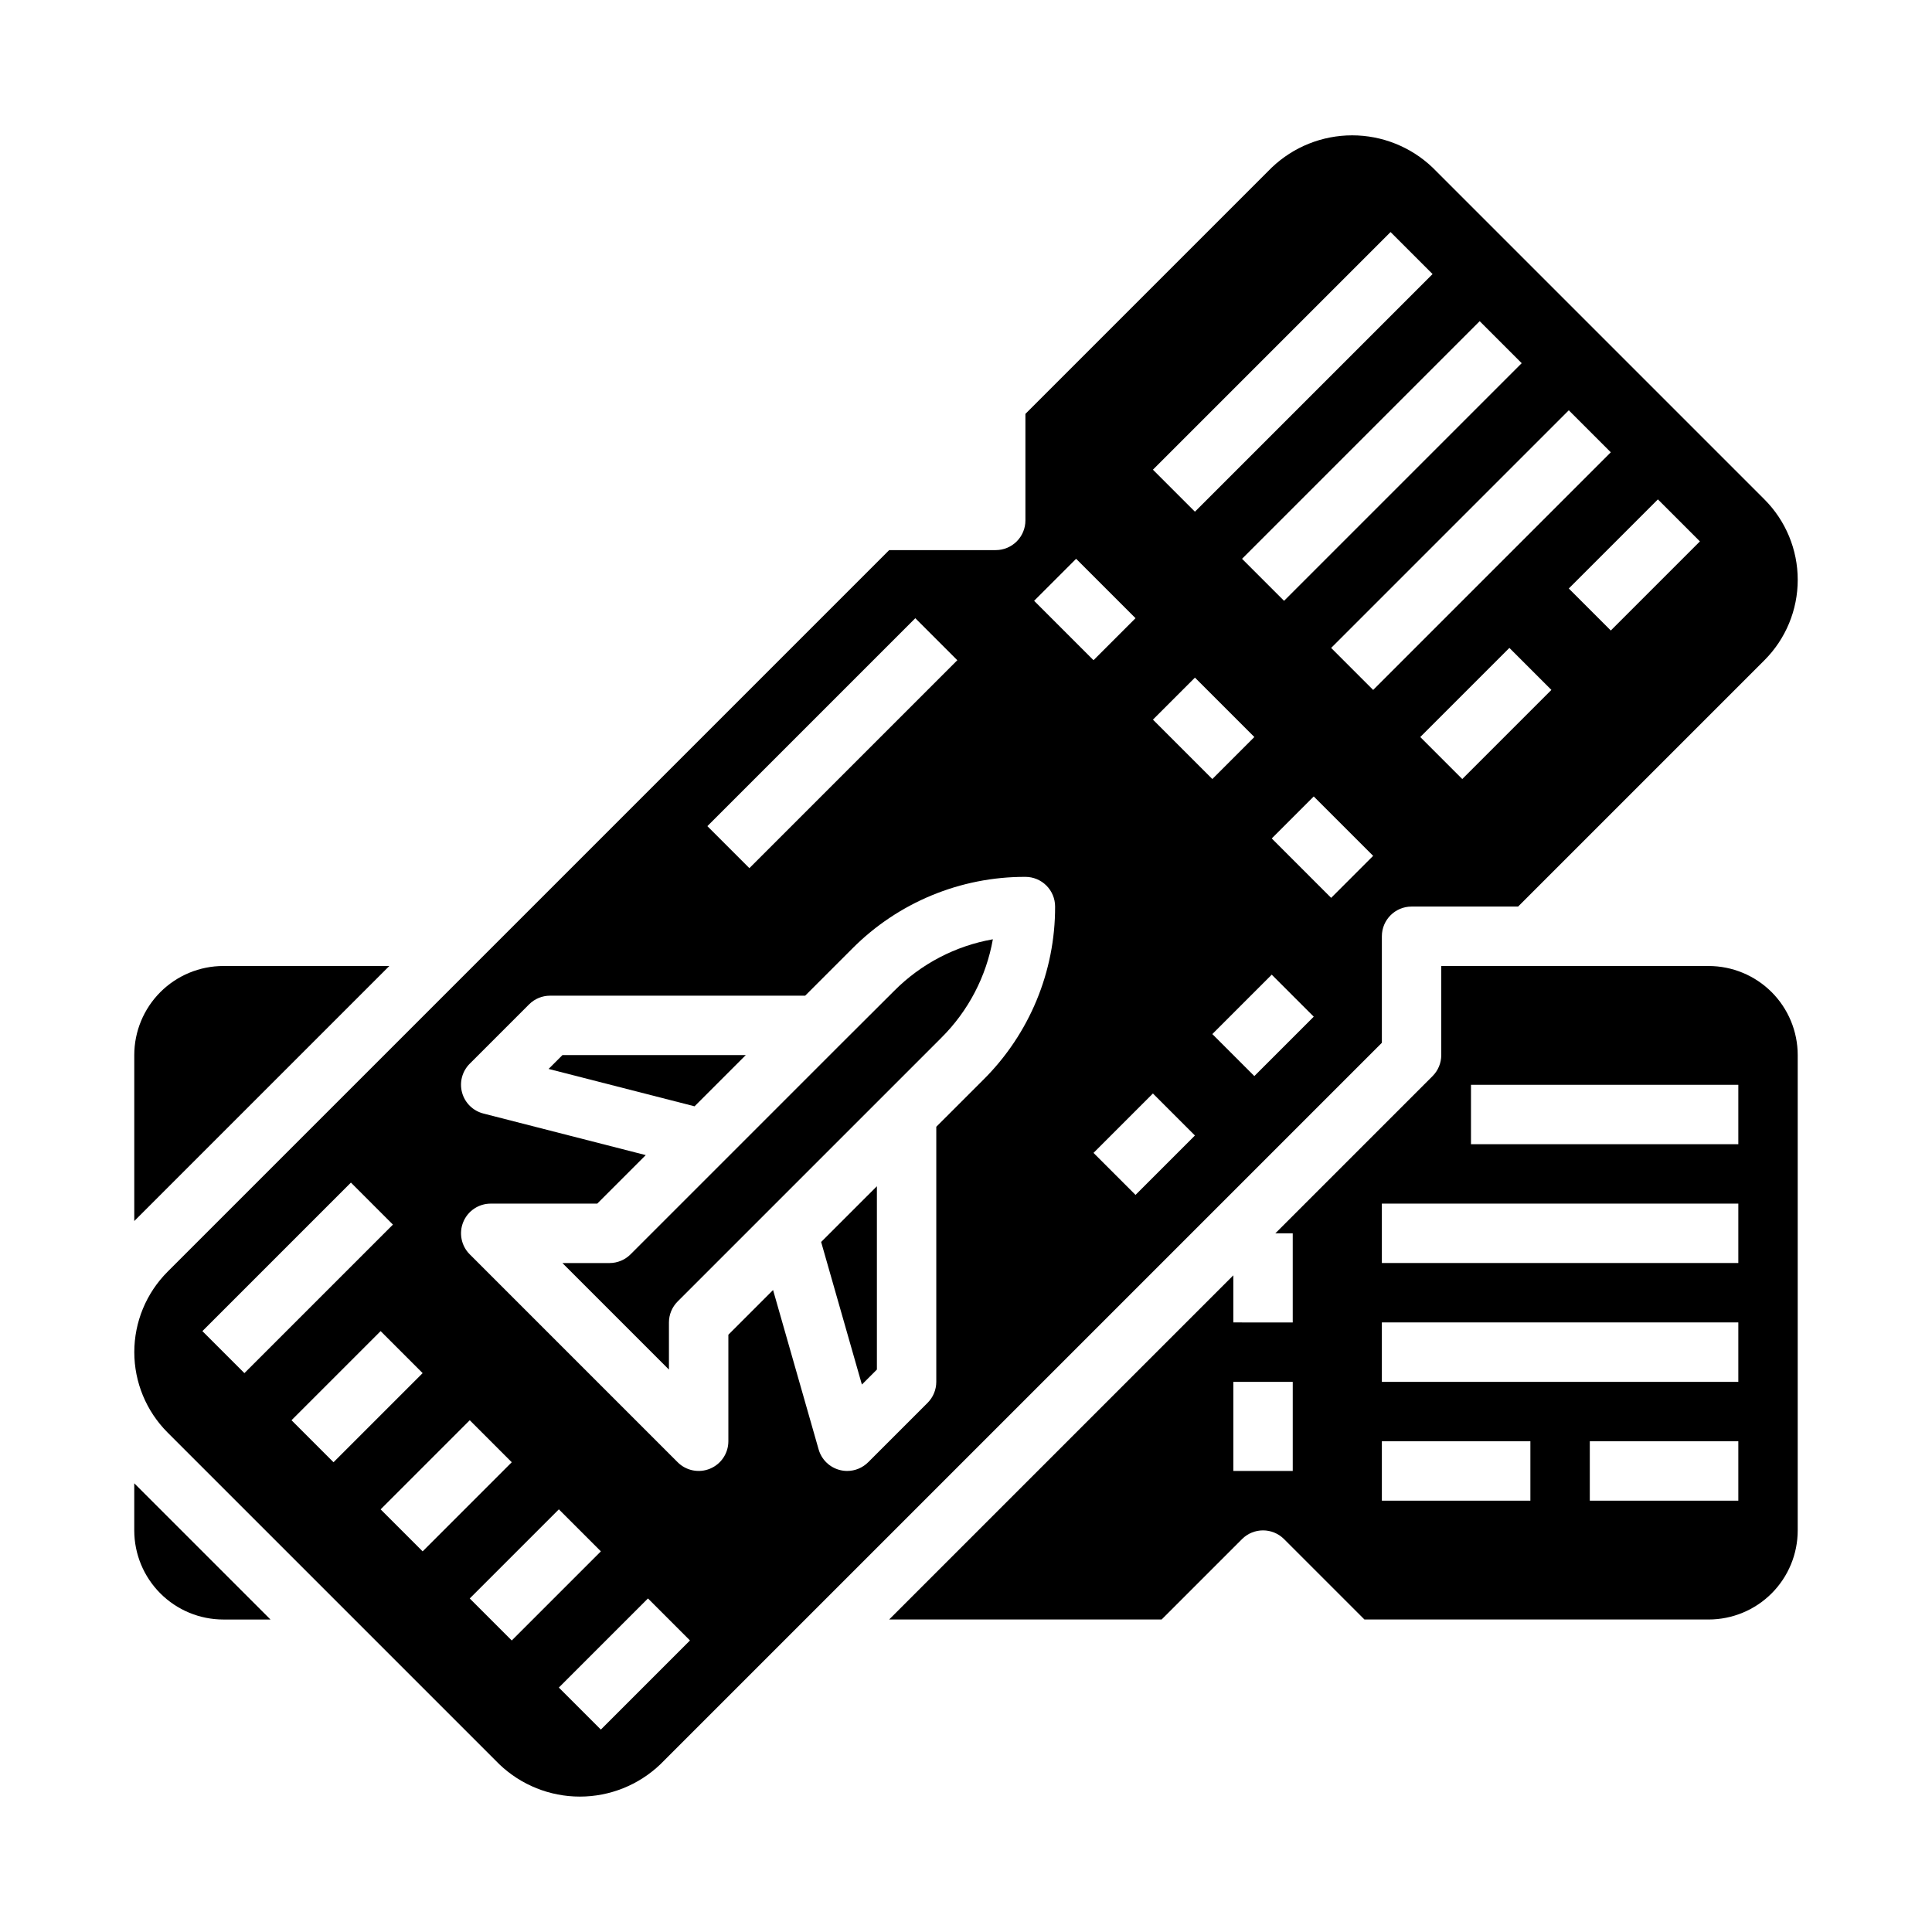 <?xml version="1.0" encoding="UTF-8"?>
<!-- Uploaded to: SVG Repo, www.svgrepo.com, Generator: SVG Repo Mixer Tools -->
<svg fill="#000000" width="800px" height="800px" version="1.1" viewBox="144 144 512 512" xmlns="http://www.w3.org/2000/svg">
 <g>
  <path d="m510.21 392.12c0-4.348 3.523-7.871 7.871-7.871h28.23l65.281-65.281c5.652-5.652 8.824-13.316 8.824-21.309 0-7.992-3.172-15.66-8.824-21.312l-87.945-87.945c-5.742-5.481-13.375-8.535-21.309-8.535-7.938 0-15.57 3.055-21.312 8.535l-65.281 65.281v28.23c0 2.09-0.828 4.09-2.305 5.566s-3.481 2.305-5.566 2.305h-28.23l-191.23 191.23c-5.648 5.652-8.824 13.32-8.824 21.312 0 7.992 3.176 15.656 8.824 21.309l87.945 87.945c5.742 5.481 13.375 8.535 21.312 8.535 7.934 0 15.566-3.055 21.309-8.535l191.23-191.23zm21.309-41.668-11.133-11.133 23.617-23.617 11.133 11.133zm62.977-62.977-23.617 23.617-11.133-11.133 23.617-23.617zm-58.363-58.363 11.133 11.133-62.977 62.977-11.133-11.133zm-23.617-23.617 11.133 11.133-62.977 62.977-11.133-11.133zm-51.844 118.08 15.742 15.742-11.133 11.133-15.742-15.742zm-31.488-31.488 15.742 15.742-11.133 11.133-15.742-15.742zm-42.617 15.742 11.133 11.133-55.105 55.105-11.133-11.133zm-188.93 188.93 39.359-39.359 11.133 11.133-39.359 39.359zm23.617 23.617 23.617-23.617 11.133 11.133-23.617 23.617zm23.617 23.617 23.617-23.617 11.133 11.133-23.617 23.617zm23.617 23.617 23.617-23.617 11.133 11.133-23.617 23.617zm34.746 34.746-11.133-11.133 23.617-23.617 11.133 11.133zm101.38-172.23-12.488 12.484v67.59c0 2.086-0.828 4.09-2.305 5.566l-15.742 15.742h-0.004c-1.473 1.477-3.477 2.309-5.562 2.309-0.668 0-1.332-0.086-1.977-0.254-2.699-0.699-4.824-2.773-5.59-5.453l-12.074-42.242-11.848 11.848v28.227c0 3.184-1.918 6.055-4.859 7.273-2.941 1.219-6.328 0.543-8.578-1.707l-55.105-55.105v0.004c-2.25-2.254-2.922-5.637-1.707-8.578 1.219-2.941 4.09-4.859 7.273-4.859h28.23l12.855-12.855-43.035-11.02-0.004-0.004c-2.738-0.699-4.894-2.816-5.641-5.547-0.746-2.727 0.027-5.644 2.027-7.644l15.746-15.746c1.477-1.469 3.477-2.293 5.562-2.289h67.59l12.484-12.484c12.141-12.211 28.664-19.051 45.879-19.004 2.09 0 4.09 0.828 5.566 2.305 1.477 1.477 2.305 3.481 2.305 5.566 0.051 17.219-6.793 33.738-19 45.879zm40.312 30.535-11.133-11.133 15.742-15.742 11.133 11.133zm31.488-31.488-11.133-11.133 15.742-15.742 11.133 11.133zm20.355-47.23-15.742-15.742 11.133-11.133 15.742 15.742zm0-66.234 62.977-62.977 11.133 11.133-62.977 62.977z"/>
  <path d="m372.41 510.92 3.977-3.973v-48.586l-14.777 14.773z"/>
  <path d="m341.64 423.61h-48.586l-3.672 3.668 38.684 9.906z"/>
  <path d="m179.58 549.57c0 6.266 2.488 12.27 6.918 16.699 4.426 4.43 10.434 6.918 16.699 6.918h12.484l-36.102-36.102z"/>
  <path d="m203.2 400c-6.266 0-12.273 2.488-16.699 6.914-4.43 4.43-6.918 10.438-6.918 16.699v43.973l67.59-67.586z"/>
  <path d="m366.2 421.31-30.172 30.18-24.93 24.922v0.004c-1.477 1.473-3.481 2.305-5.566 2.305h-12.484l28.227 28.23v-12.488c0-2.086 0.832-4.086 2.309-5.562l69.898-69.898h-0.004c7.125-7.082 11.887-16.195 13.641-26.086-9.906 1.746-19.031 6.512-26.125 13.641z"/>
  <path d="m596.8 400h-70.852v23.617-0.004c0 2.09-0.828 4.09-2.305 5.566l-41.668 41.668h4.613v23.617l-15.742-0.004v-12.484l-91.207 91.207h72.203l21.309-21.309c3.074-3.074 8.059-3.074 11.133 0l21.309 21.309h91.207c6.262 0 12.27-2.488 16.699-6.918 4.426-4.43 6.914-10.434 6.914-16.699v-125.95c0-6.262-2.488-12.27-6.914-16.699-4.43-4.426-10.438-6.914-16.699-6.914zm-110.21 133.82h-15.742v-23.617h15.742zm62.977 7.871h-39.359v-15.746h39.359zm55.105 0h-39.359v-15.746h39.359zm0-31.488h-94.465v-15.746h94.465zm0-31.488h-94.465v-15.742h94.465zm0-31.488h-70.848v-15.742h70.848z"/>
 </g>
</svg>